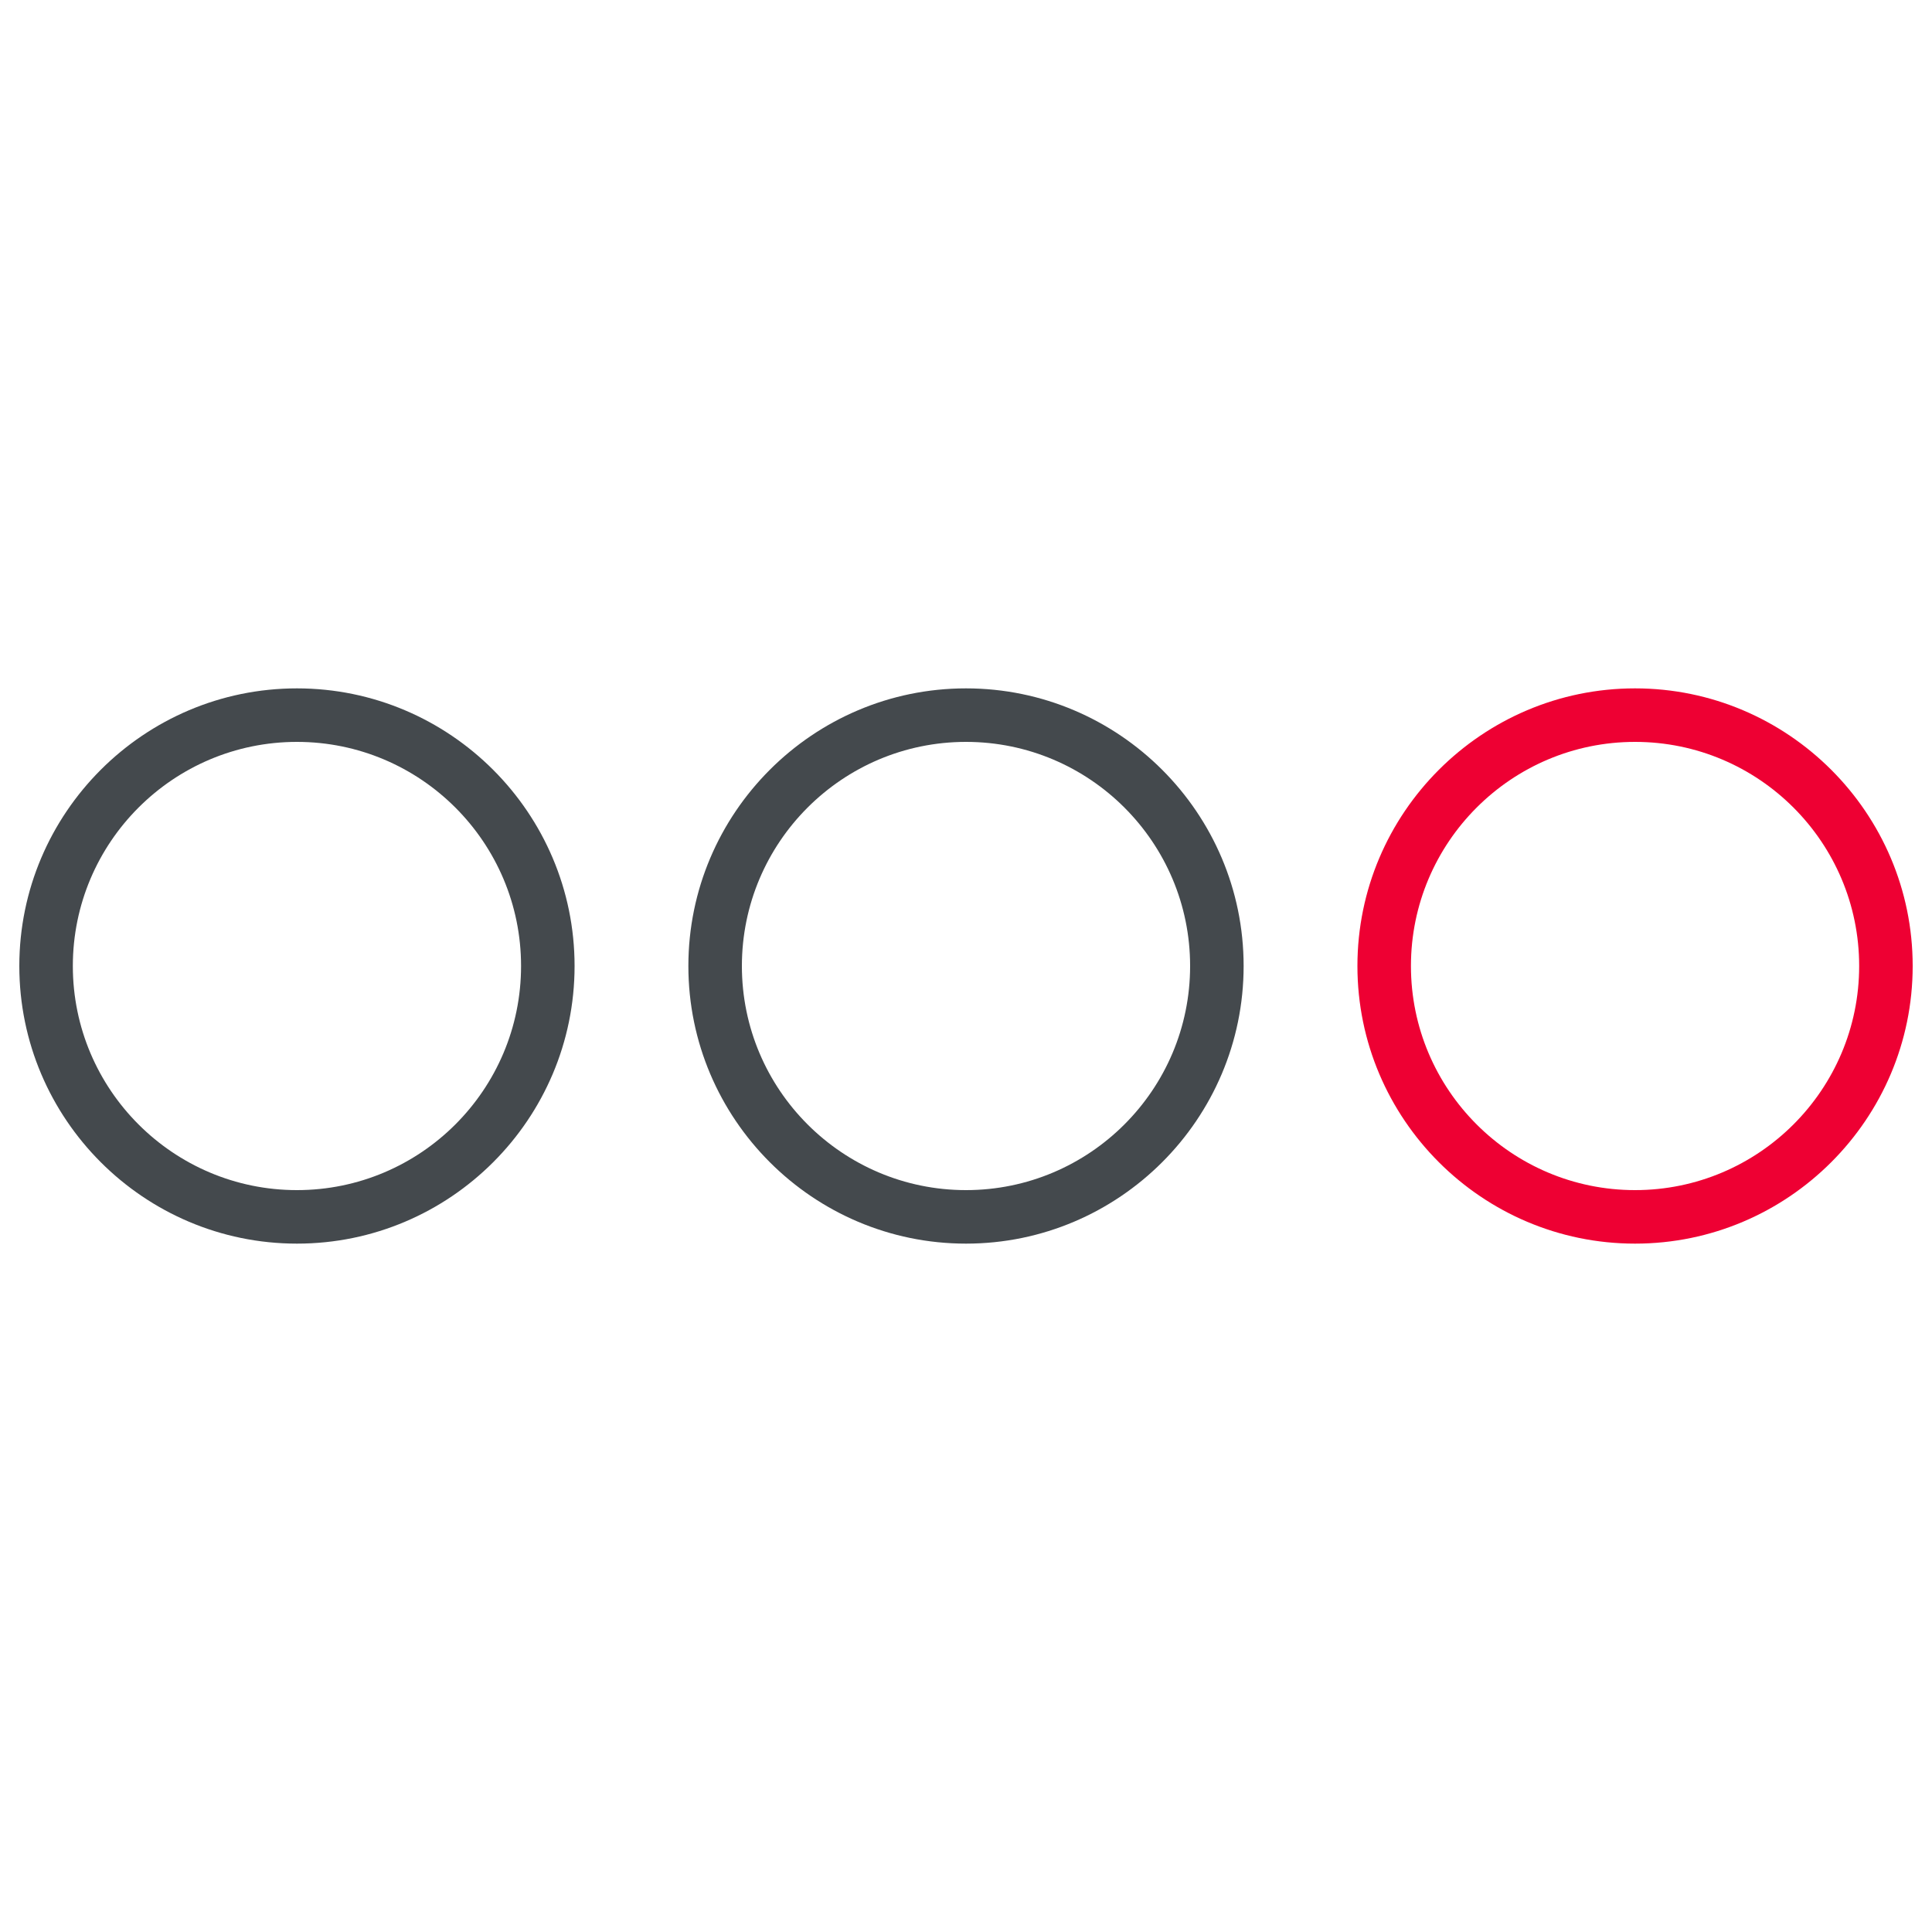 <?xml version="1.0" encoding="utf-8"?>
<!-- Svg Vector Icons : http://www.onlinewebfonts.com/icon -->
<!DOCTYPE svg PUBLIC "-//W3C//DTD SVG 1.1//EN" "http://www.w3.org/Graphics/SVG/1.1/DTD/svg11.dtd">
<svg version="1.1" xmlns="http://www.w3.org/2000/svg" xmlns:xlink="http://www.w3.org/1999/xlink" x="0px" y="0px" viewBox="0 0 1000 1000" enable-background="new 0 0 1000 1000" xml:space="preserve">
<g>
<path d="M153.7,643.7C74.5,643.7,10,579.2,10,500c0-79.2,64.5-143.7,143.7-143.7S297.4,420.8,297.4,500C297.4,579.2,233,643.7,153.7,643.7z M153.7,384c-64,0-116,52-116,116c0,64,52,116,116,116c64,0,116-52,116-116C269.7,436,217.7,384,153.7,384z" fill="#44494d"/>
<path d="M500,643.7c-79.2,0-143.7-64.5-143.7-143.7c0-79.2,64.5-143.7,143.7-143.7c79.2,0,143.7,64.5,143.7,143.7C643.7,579.2,579.2,643.7,500,643.7z M500,384c-64,0-116,52-116,116c0,64,52,116,116,116c64,0,116-52,116-116C616,436,564,384,500,384z" fill="#44494d"/>
<path d="M846.3,643.7c-79.2,0-143.7-64.5-143.7-143.7c0-79.2,64.5-143.7,143.7-143.7c79.2,0,143.7,64.5,143.7,143.7C990,579.2,925.5,643.7,846.3,643.7z M846.3,384c-64,0-116,52-116,116c0,64,52,116,116,116c64,0,116-52,116-116C962.3,436,910.3,384,846.3,384z" fill="#ee0033"/>
</g>
</svg>